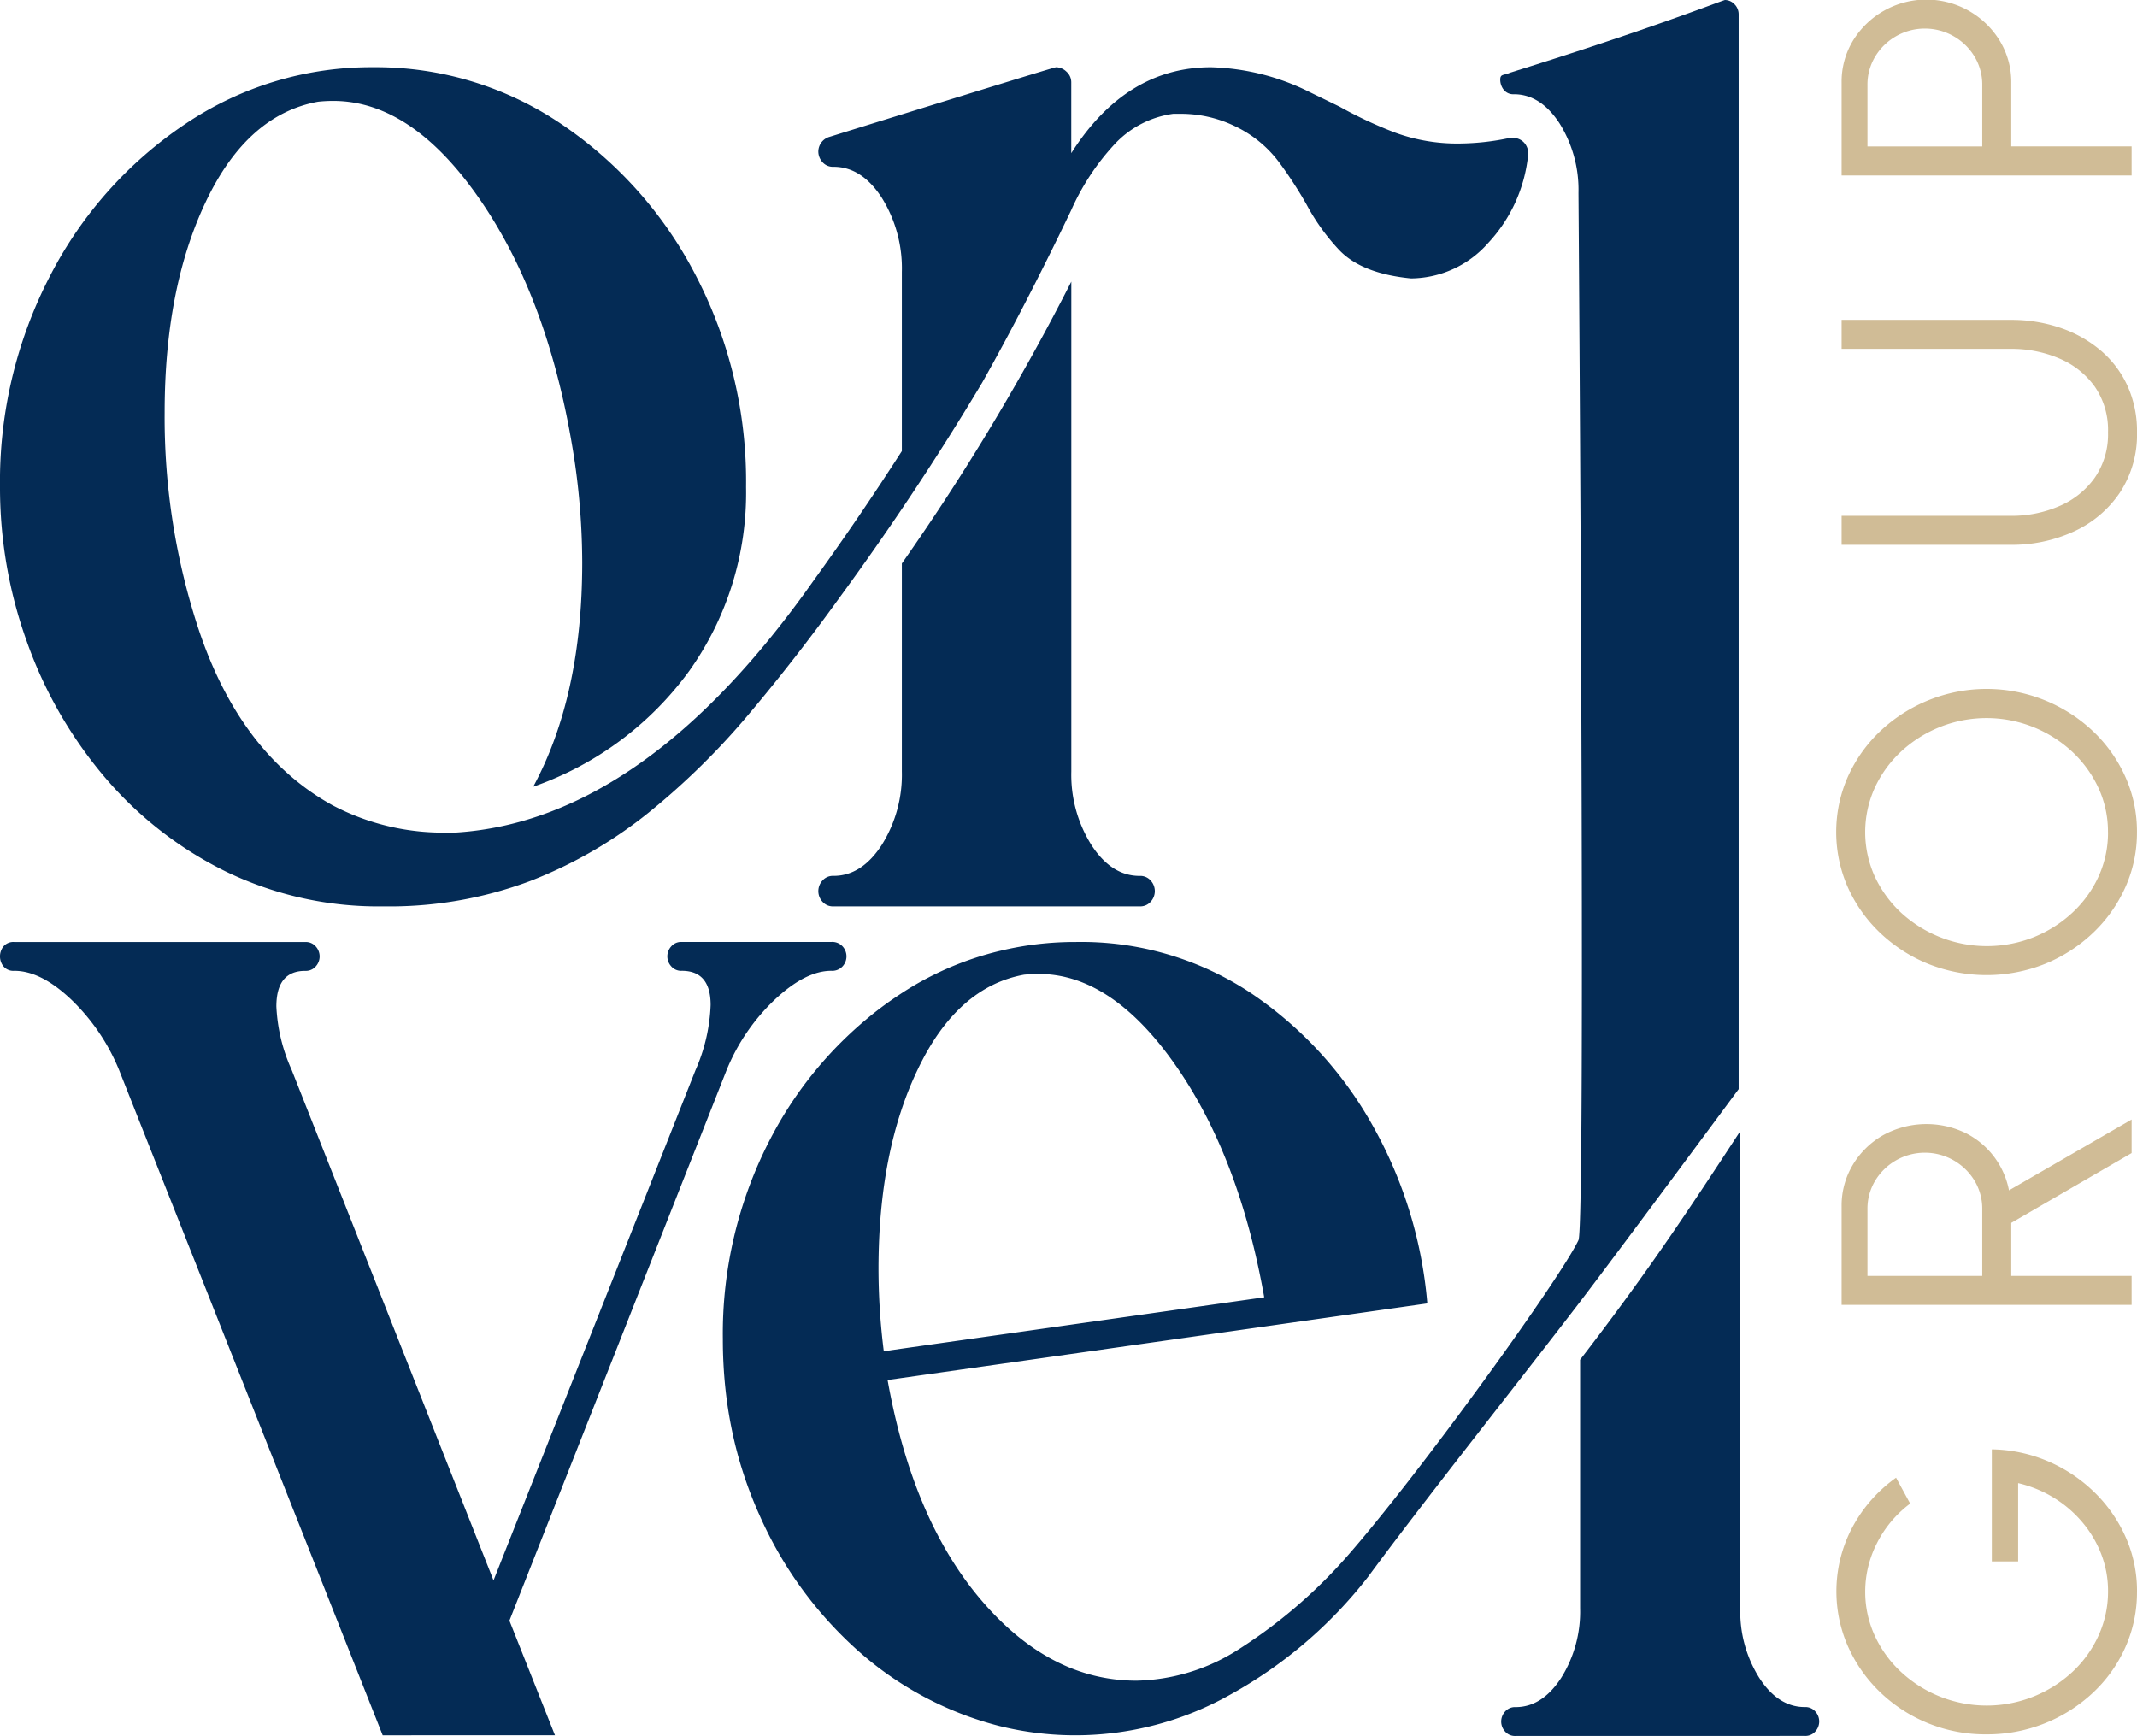 <svg xmlns="http://www.w3.org/2000/svg" xmlns:xlink="http://www.w3.org/1999/xlink" id="Grupo_409" data-name="Grupo 409" width="225.604" height="183.271" viewBox="0 0 225.604 183.271"><defs><clipPath id="clip-path"><rect id="Rect&#xE1;ngulo_217" data-name="Rect&#xE1;ngulo 217" width="225.604" height="183.271" fill="none"></rect></clipPath></defs><g id="Grupo_408" data-name="Grupo 408" clip-path="url(#clip-path)"><path id="Trazado_337" data-name="Trazado 337" d="M23.738,91.108a39.775,39.775,0,0,1-12.758-10A45.668,45.668,0,0,1,2.84,66.9,48,48,0,0,1,0,50.583a47.13,47.13,0,0,1,5.3-22.34A42.852,42.852,0,0,1,19.585,12.219,35.061,35.061,0,0,1,39.423,6.243a34.875,34.875,0,0,1,19.8,5.976A43.027,43.027,0,0,1,73.462,28.243a47.157,47.157,0,0,1,5.3,22.34,32.422,32.422,0,0,1-5.979,19.372,34.363,34.363,0,0,1-16.49,12.25q5.171-9.58,5.173-23.654a75.017,75.017,0,0,0-.848-11.022q-2.544-16.446-9.793-27.087T35.185,9.8a14.8,14.8,0,0,0-1.612.085Q26.112,11.245,21.747,20.4T17.381,42.7a71.434,71.434,0,0,0,3.644,23.06q4.409,13.058,14.073,18.4a25.051,25.051,0,0,0,12.379,2.882h.677q19.924-1.272,37.813-26.706,4.663-6.443,9.242-13.565V27.861a14.078,14.078,0,0,0-2.121-7.841Q90.969,16.757,88,16.755a1.456,1.456,0,0,1-1.187-.509,1.682,1.682,0,0,1-.423-1.1,1.63,1.63,0,0,1,1.1-1.526q23.485-7.29,23.995-7.375a1.6,1.6,0,0,1,1.1.466,1.493,1.493,0,0,1,.509,1.145v7.461q5.764-9.07,14.752-9.071a24.69,24.69,0,0,1,10.428,2.628l3.136,1.526a44.388,44.388,0,0,0,5.893,2.755,19.093,19.093,0,0,0,6.824,1.145,26.254,26.254,0,0,0,5.256-.593h.34a1.557,1.557,0,0,1,1.145.466,1.665,1.665,0,0,1,.467,1.229,15.956,15.956,0,0,1-4.24,9.411,10.964,10.964,0,0,1-8.138,3.73q-5.174-.508-7.547-2.968a22.477,22.477,0,0,1-3.475-4.832,43.319,43.319,0,0,0-2.8-4.324,12.469,12.469,0,0,0-4.748-3.943,13.076,13.076,0,0,0-5.6-1.314h-.931a10.364,10.364,0,0,0-6.274,3.306,25.346,25.346,0,0,0-4.494,6.867q-4.917,10.258-9.41,18.228Q96.734,51.177,88.6,62.282q-4.578,6.359-9.5,12.208A76.878,76.878,0,0,1,68.5,84.919a47.032,47.032,0,0,1-12.547,7.248,42.27,42.27,0,0,1-15.431,2.671,37,37,0,0,1-16.787-3.73M88,94.838a1.456,1.456,0,0,1-1.187-.509,1.647,1.647,0,0,1,0-2.2A1.458,1.458,0,0,1,88,91.617q2.967,0,5.086-3.264A13.918,13.918,0,0,0,95.209,80.6V58.637A244.482,244.482,0,0,0,113.1,28.879V80.6a13.909,13.909,0,0,0,2.121,7.757q2.116,3.265,5.086,3.264a1.461,1.461,0,0,1,1.187.508,1.647,1.647,0,0,1,0,2.2,1.459,1.459,0,0,1-1.187.509Z" transform="translate(0 0.853)" fill="#042b55"></path><path id="Trazado_338" data-name="Trazado 338" d="M40.4,171.253,12.582,101.041a21.7,21.7,0,0,0-5.049-7.454q-3.207-3.045-6.013-3.045a1.361,1.361,0,0,1-1.162-.481,1.692,1.692,0,0,1,0-2.085A1.361,1.361,0,0,1,1.521,87.5h30.7a1.385,1.385,0,0,1,1.123.481,1.561,1.561,0,0,1,0,2.085,1.385,1.385,0,0,1-1.123.481q-3.048,0-3.045,3.767a18.219,18.219,0,0,0,1.6,6.653L52.1,154.9l21.321-53.862a18.666,18.666,0,0,0,1.6-6.892q0-3.608-3.045-3.606a1.379,1.379,0,0,1-1.123-.481,1.554,1.554,0,0,1,0-2.085,1.379,1.379,0,0,1,1.123-.481H87.762a1.48,1.48,0,0,1,1.2.481,1.558,1.558,0,0,1,0,2.085,1.48,1.48,0,0,1-1.2.481q-2.724,0-5.971,3.045a21.4,21.4,0,0,0-5.09,7.454L53.779,159.15l4.809,12.1Z" transform="translate(0 11.953)" fill="#042b55"></path><path id="Trazado_339" data-name="Trazado 339" d="M174.248.9a1.389,1.389,0,0,0-.306-.449A1.4,1.4,0,0,0,172.935,0c-.318.056-7.879,3.073-22.674,7.67-.7.317-1.051.111-1.051.746a1.723,1.723,0,0,0,.361,1.051,1.278,1.278,0,0,0,1.083.481q2.808,0,4.816,3.076a13.226,13.226,0,0,1,2,7.342s.809,108.846,0,110.565c-1.927,4.06-16.7,24.545-24.36,33.3a53.5,53.5,0,0,1-11.993,10.2,20.656,20.656,0,0,1-10.3,3.009q-9.143,0-16.393-8.5-7.254-8.485-9.892-23.243l56.98-8.087a46.118,46.118,0,0,0-5.69-18.636A40.827,40.827,0,0,0,122.968,104.9a32.342,32.342,0,0,0-18.56-5.45,33.792,33.792,0,0,0-7.934.92A32.94,32.94,0,0,0,85.652,105.1a36.012,36.012,0,0,0-3.5,2.627,40.944,40.944,0,0,0-10,12.519,44.6,44.6,0,0,0-5.012,21.12A49.428,49.428,0,0,0,67.4,146.5a45.176,45.176,0,0,0,1.007,5.876,43.268,43.268,0,0,0,2.582,7.54,41.705,41.705,0,0,0,10.418,14.358A35.765,35.765,0,0,0,96.4,182.243a33.309,33.309,0,0,0,24.36-3.36A47.421,47.421,0,0,0,135.3,166.419c5.713-7.77,16.59-21.465,22.27-28.895,4.136-5.406,16.809-22.538,16.809-22.538V1.522A1.462,1.462,0,0,0,174.248.9m-90.675,133.1q0-12.509,4.17-21.153,4.153-8.668,11.216-9.948c.482-.043.985-.076,1.521-.076q7.7,0,14.435,9.619t9.378,24.523l-40.162,5.69a70.177,70.177,0,0,1-.558-8.655m67.26,49.277a1.38,1.38,0,0,1-1.122-.481,1.558,1.558,0,0,1,0-2.085,1.38,1.38,0,0,1,1.122-.481q2.8,0,4.809-3.086a13.163,13.163,0,0,0,2-7.333V143.559c6.965-9.053,10.989-15.088,16.91-24.142v50.388a13.154,13.154,0,0,0,2,7.333q2,3.088,4.809,3.086a1.383,1.383,0,0,1,1.122.481,1.558,1.558,0,0,1,0,2.085,1.383,1.383,0,0,1-1.122.481Z" transform="translate(9.171)" fill="#042b55"></path><path id="Trazado_340" data-name="Trazado 340" d="M202.3,149.647a14.2,14.2,0,0,1-1.236,5.893,14.841,14.841,0,0,1-3.434,4.8,16.3,16.3,0,0,1-11.229,4.374,16,16,0,0,1-11.273-4.506,15.331,15.331,0,0,1-3.358-4.822,14.419,14.419,0,0,1,.438-12.444,15.248,15.248,0,0,1,4.658-5.324l1.488,2.734a11.933,11.933,0,0,0-3.521,4.209,11.24,11.24,0,0,0-1.224,5.062,11.046,11.046,0,0,0,.995,4.646,12.134,12.134,0,0,0,2.767,3.838,13.3,13.3,0,0,0,18.118.011,12.049,12.049,0,0,0,2.755-3.838,11.157,11.157,0,0,0,1-4.679,10.784,10.784,0,0,0-.712-3.9,11.767,11.767,0,0,0-2-3.378,12.44,12.44,0,0,0-3.018-2.591,12.749,12.749,0,0,0-3.761-1.541v8.265h-2.778v-11.83a15.626,15.626,0,0,1,5.948,1.267,16.037,16.037,0,0,1,4.889,3.27,15.3,15.3,0,0,1,3.3,4.745,13.961,13.961,0,0,1,1.191,5.74" transform="translate(23.302 18.391)" fill="#d0bc96"></path><path id="Trazado_341" data-name="Trazado 341" d="M201.669,123.559H171.053V113.172a8.352,8.352,0,0,1,1.192-4.417,8.817,8.817,0,0,1,3.214-3.127,9.508,9.508,0,0,1,8.627-.241,8.582,8.582,0,0,1,4.636,6.08l12.946-7.479v3.543l-12.706,7.37v5.6h12.706ZM185.9,120.5v-7.064a5.694,5.694,0,0,0-.8-2.962,6.129,6.129,0,0,0-10.519,0,5.694,5.694,0,0,0-.8,2.962V120.5Z" transform="translate(23.367 14.206)" fill="#d0bc96"></path><path id="Trazado_342" data-name="Trazado 342" d="M202.3,79.11a14.009,14.009,0,0,1-1.235,5.839,15.221,15.221,0,0,1-3.422,4.811,16.238,16.238,0,0,1-5.061,3.259,16.653,16.653,0,0,1-12.313,0,16.256,16.256,0,0,1-5.062-3.259,15.257,15.257,0,0,1-3.422-4.811,14.465,14.465,0,0,1,0-11.7,15.244,15.244,0,0,1,3.422-4.811,16.367,16.367,0,0,1,22.437,0,15.209,15.209,0,0,1,3.422,4.811,14.055,14.055,0,0,1,1.235,5.86m-3.061,0a10.932,10.932,0,0,0-1.017-4.691,12.317,12.317,0,0,0-2.788-3.827,13.286,13.286,0,0,0-18.052.022,12.251,12.251,0,0,0-2.767,3.827,11.332,11.332,0,0,0,.011,9.36,12.317,12.317,0,0,0,2.788,3.827A13.405,13.405,0,0,0,191.393,90.2a13.225,13.225,0,0,0,4.09-2.59,12.038,12.038,0,0,0,2.767-3.827,11.1,11.1,0,0,0,.995-4.669" transform="translate(23.299 8.746)" fill="#d0bc96"></path><path id="Trazado_343" data-name="Trazado 343" d="M202.237,41.586a11.1,11.1,0,0,1-1.794,6.342,11.7,11.7,0,0,1-4.821,4.1A15.529,15.529,0,0,1,188.9,53.46H171.053V50.4H188.9a12.613,12.613,0,0,0,5.139-1.029,8.832,8.832,0,0,0,3.739-2.995,8.051,8.051,0,0,0,1.4-4.79,8.067,8.067,0,0,0-1.412-4.844,8.8,8.8,0,0,0-3.75-2.962,12.8,12.8,0,0,0-5.117-1.007H171.053V29.712H188.9a16.022,16.022,0,0,1,5.193.821,13.053,13.053,0,0,1,4.253,2.361,10.78,10.78,0,0,1,2.865,3.739,11.554,11.554,0,0,1,1.027,4.953" transform="translate(23.367 4.059)" fill="#d0bc96"></path><path id="Trazado_344" data-name="Trazado 344" d="M201.669,18.522H171.053v-9.8a8.349,8.349,0,0,1,1.192-4.417,9.083,9.083,0,0,1,15.537.055,8.361,8.361,0,0,1,1.18,4.362v6.736h12.706ZM185.9,15.461v-6.5A5.7,5.7,0,0,0,185.1,6a6.129,6.129,0,0,0-10.519,0,5.7,5.7,0,0,0-.8,2.962v6.5Z" transform="translate(23.367 0)" fill="#d0bc96"></path></g></svg>